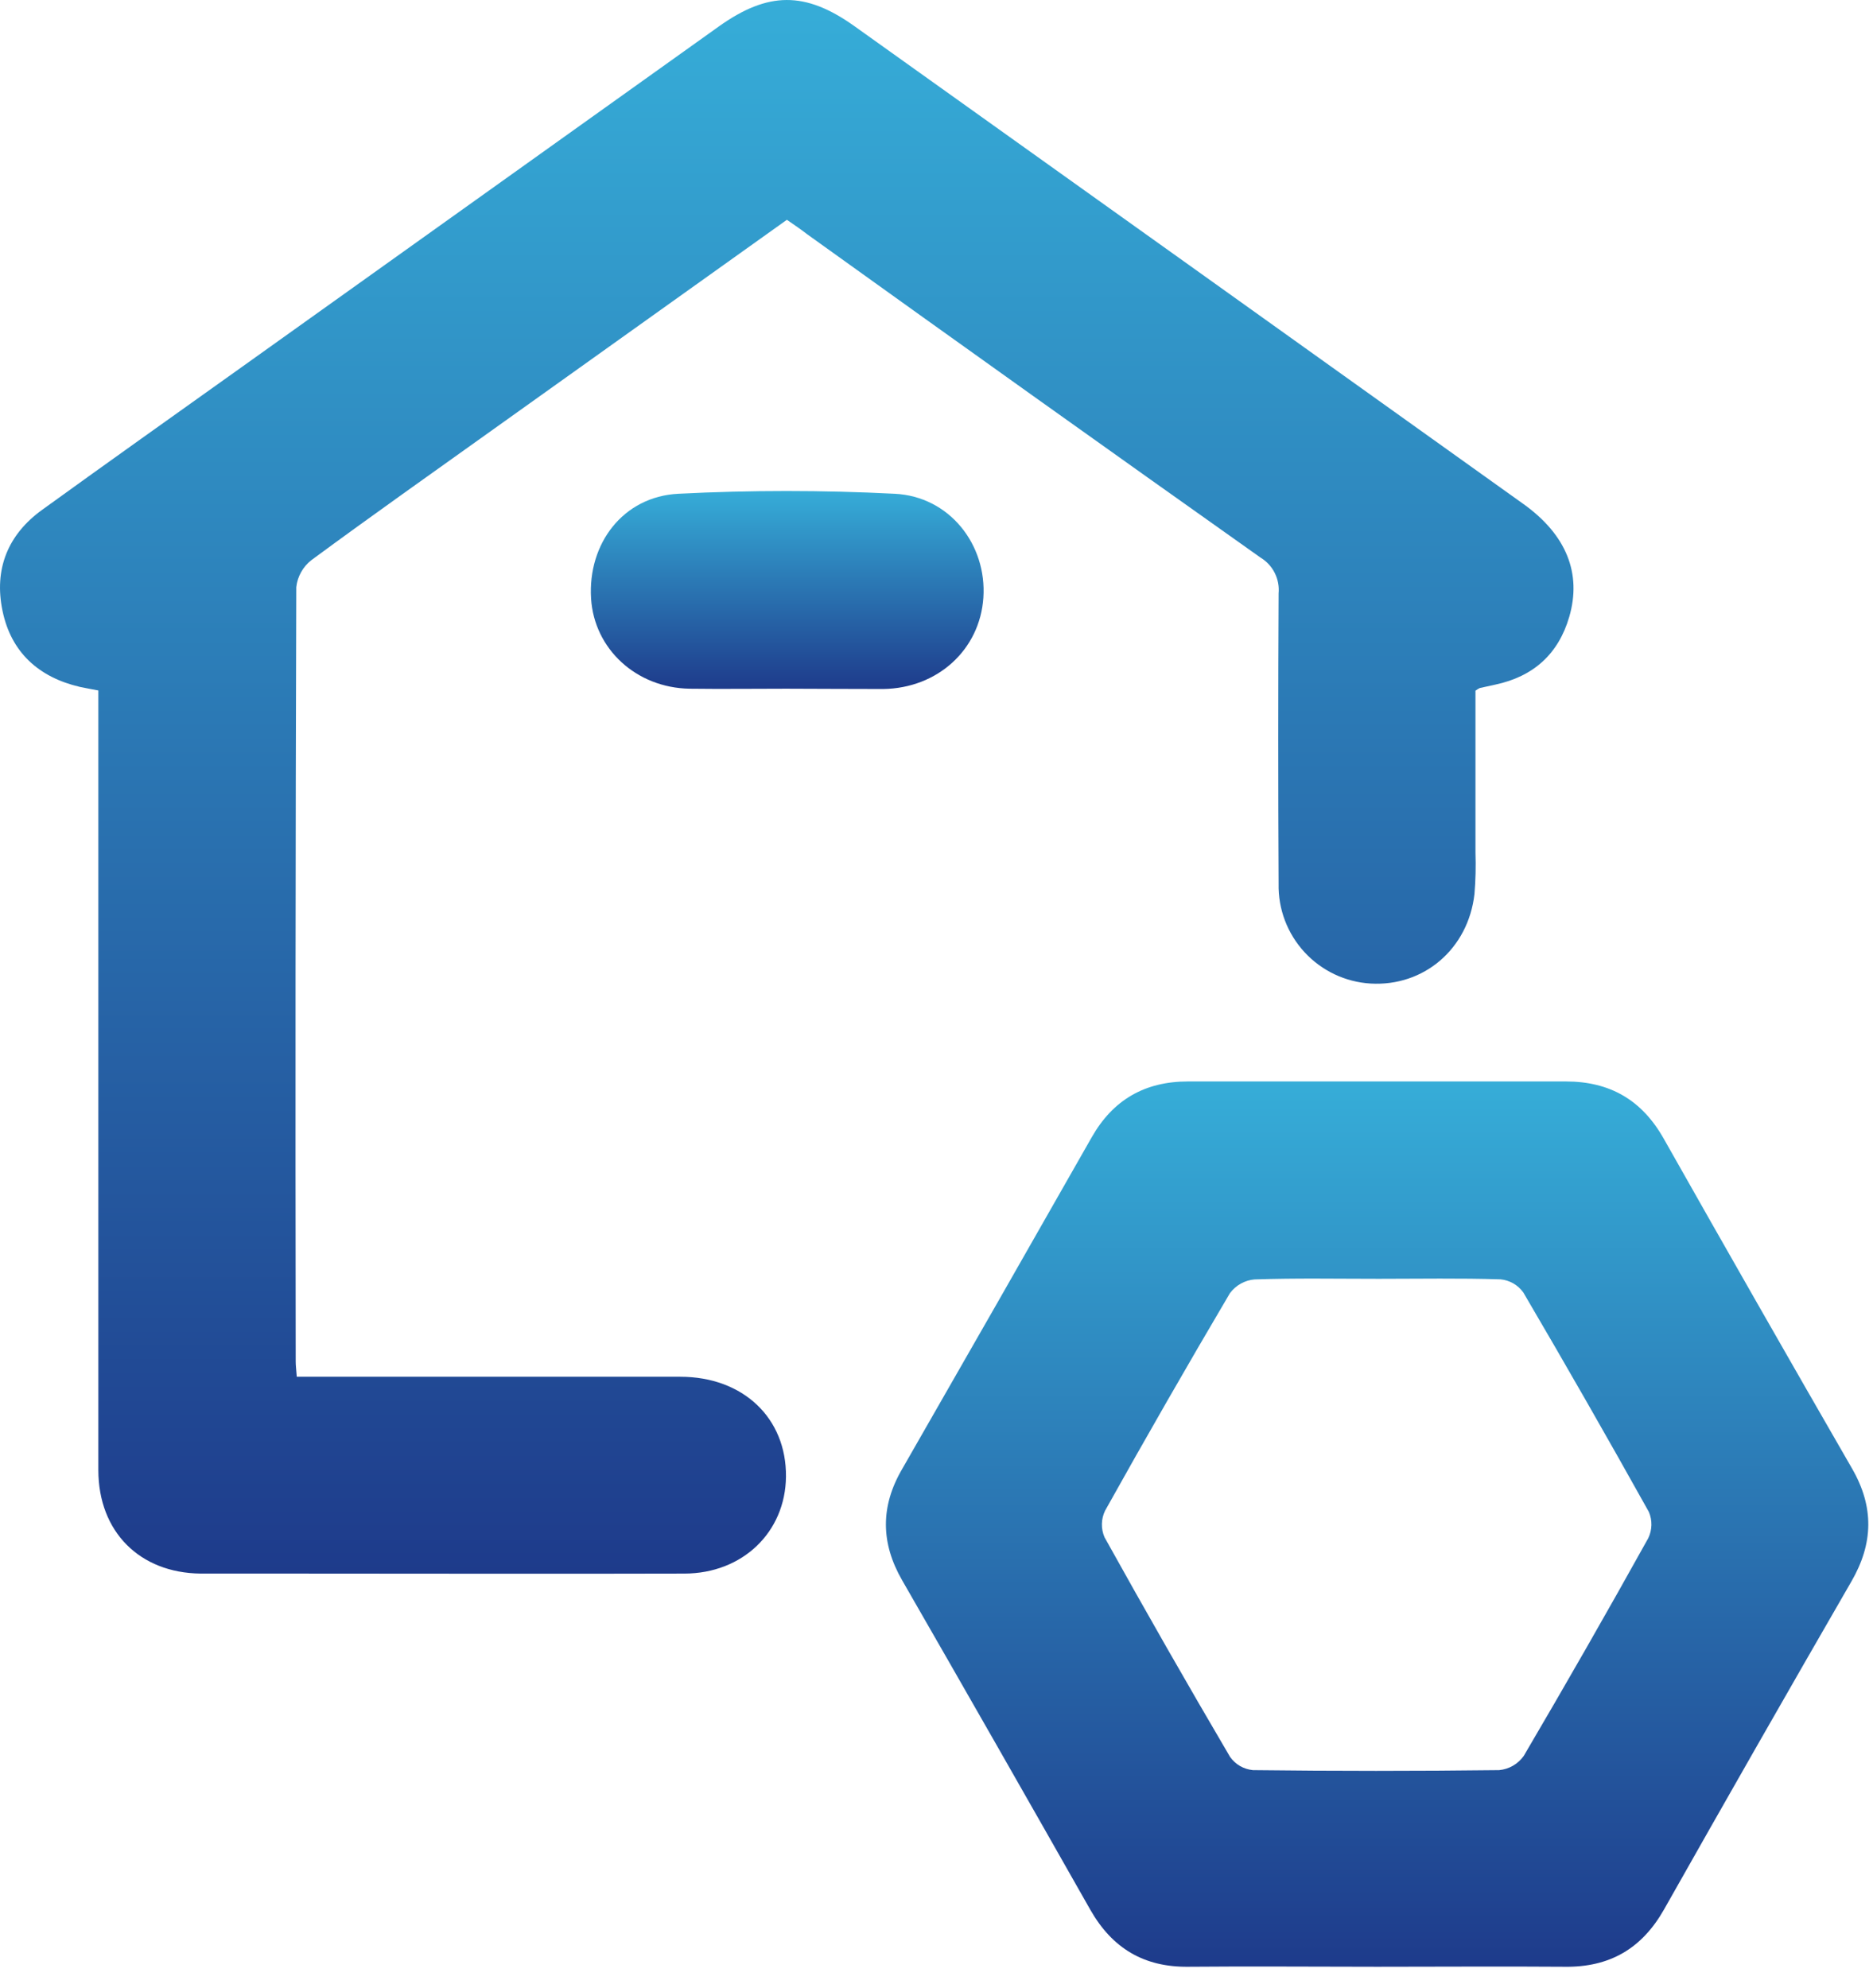 <svg width="49" height="52" viewBox="0 0 49 52" fill="none" xmlns="http://www.w3.org/2000/svg">
<path d="M20.586 5.749L12.943 11.203C11.341 12.348 9.733 13.482 8.149 14.649C8.038 14.735 7.946 14.842 7.878 14.964C7.809 15.086 7.766 15.22 7.751 15.359C7.73 22.11 7.726 28.862 7.736 35.614C7.736 35.713 7.749 35.811 7.764 36.011H8.456C11.571 36.011 14.686 36.011 17.797 36.011C19.446 36.011 20.577 37.098 20.562 38.624C20.548 40.074 19.427 41.156 17.908 41.159C14.473 41.169 11.036 41.159 7.601 41.159C6.817 41.159 6.032 41.159 5.25 41.159C3.652 41.143 2.575 40.063 2.573 38.455C2.573 31.906 2.573 25.357 2.573 18.807V18.06C2.398 18.026 2.251 18.002 2.09 17.967C1.011 17.715 0.291 17.062 0.066 15.978C-0.16 14.894 0.199 13.987 1.103 13.335C2.829 12.087 4.565 10.856 6.298 9.62C10.466 6.643 14.635 3.668 18.804 0.693C20.092 -0.225 21.066 -0.232 22.347 0.68C28.183 4.844 34.019 9.012 39.853 13.182C40.98 13.987 41.384 15.002 41.053 16.136C40.768 17.111 40.112 17.696 39.12 17.907L38.711 17.997C38.672 18.017 38.635 18.04 38.6 18.065C38.6 19.45 38.6 20.874 38.6 22.297C38.612 22.659 38.604 23.021 38.574 23.381C38.413 24.818 37.25 25.808 35.855 25.726C35.195 25.686 34.576 25.392 34.128 24.906C33.679 24.419 33.436 23.778 33.45 23.117C33.437 20.585 33.437 18.054 33.45 15.522C33.467 15.338 33.432 15.152 33.349 14.987C33.266 14.821 33.138 14.682 32.979 14.586C29.012 11.777 25.055 8.954 21.107 6.12C20.957 6.002 20.791 5.891 20.586 5.749Z" fill="url(#paint0_linear_76_14)"/>
<path d="M36.033 51.443C34.385 51.443 32.738 51.428 31.088 51.443C29.927 51.457 29.1 50.959 28.529 49.961C26.894 47.079 25.252 44.203 23.601 41.334C23.039 40.358 23.031 39.401 23.601 38.425C25.26 35.536 26.913 32.643 28.56 29.748C29.12 28.762 29.956 28.287 31.079 28.287H40.966C42.114 28.287 42.953 28.77 43.525 29.783C45.155 32.666 46.797 35.542 48.451 38.41C49.031 39.414 49.012 40.369 48.434 41.367C46.787 44.218 45.154 47.077 43.534 49.943C42.953 50.969 42.109 51.462 40.924 51.443C39.289 51.431 37.661 51.443 36.033 51.443ZM36.073 33.449C34.989 33.449 33.904 33.428 32.821 33.465C32.695 33.475 32.572 33.513 32.461 33.575C32.35 33.637 32.253 33.722 32.177 33.824C31.065 35.708 29.976 37.605 28.91 39.514C28.858 39.622 28.829 39.739 28.827 39.859C28.824 39.979 28.848 40.098 28.895 40.208C29.969 42.14 31.064 44.056 32.18 45.954C32.249 46.051 32.338 46.133 32.441 46.193C32.544 46.252 32.659 46.289 32.778 46.3C34.925 46.326 37.073 46.326 39.22 46.3C39.348 46.288 39.472 46.249 39.583 46.184C39.694 46.12 39.79 46.032 39.864 45.927C40.972 44.042 42.058 42.145 43.12 40.234C43.172 40.127 43.2 40.011 43.203 39.892C43.206 39.774 43.183 39.656 43.137 39.547C42.063 37.621 40.967 35.706 39.85 33.803C39.781 33.708 39.692 33.628 39.59 33.569C39.488 33.511 39.374 33.474 39.257 33.463C38.202 33.429 37.138 33.449 36.073 33.449Z" fill="url(#paint1_linear_76_14)"/>
<path d="M20.57 18.014C19.728 18.014 18.884 18.025 18.04 18.014C16.646 17.991 15.544 16.975 15.463 15.653C15.375 14.216 16.302 12.989 17.745 12.915C19.631 12.819 21.52 12.819 23.405 12.915C24.837 12.984 25.821 14.243 25.726 15.635C25.634 16.993 24.529 18.004 23.102 18.022C22.258 18.023 21.414 18.015 20.57 18.014Z" fill="url(#paint2_linear_76_14)"/>
<defs>
<linearGradient id="paint0_linear_76_14" x1="20.582" y1="0" x2="20.582" y2="41.164" gradientUnits="userSpaceOnUse">
<stop stop-color="#36ADD8"/>
<stop offset="1" stop-color="#1E3B8B"/>
</linearGradient>
<linearGradient id="paint1_linear_76_14" x1="36.027" y1="28.287" x2="36.027" y2="51.443" gradientUnits="userSpaceOnUse">
<stop stop-color="#36ADD8"/>
<stop offset="1" stop-color="#1E3B8B"/>
</linearGradient>
<linearGradient id="paint2_linear_76_14" x1="20.595" y1="12.843" x2="20.595" y2="18.022" gradientUnits="userSpaceOnUse">
<stop stop-color="#36ADD8"/>
<stop offset="1" stop-color="#1E3B8B"/>
</linearGradient>
</defs>
</svg>
